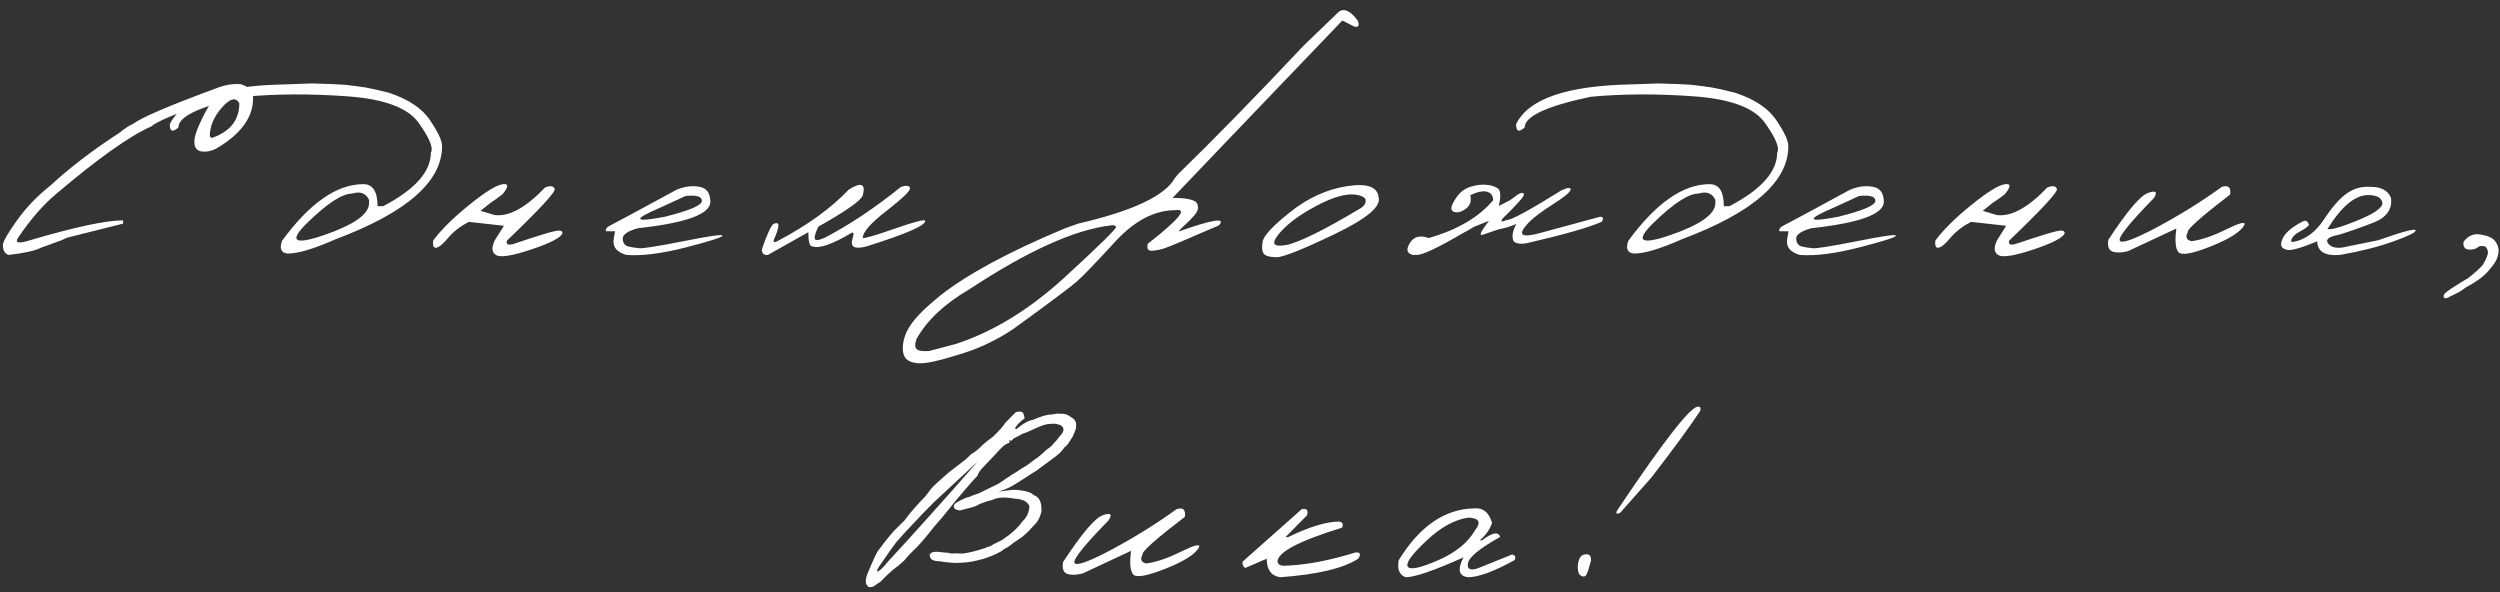 <?xml version="1.0" encoding="UTF-8"?> <svg xmlns="http://www.w3.org/2000/svg" width="287" height="68" viewBox="0 0 287 68" fill="none"><rect x="0" y="0" width="287" height="68" fill="#333333" stroke="none"/><path d="M24.85 10.125C25.756 9.76 26.673 9.604 27.6 9.656C28.6 9.938 29.084 10.484 29.053 11.297C29.053 13.443 27.694 15.333 24.975 16.969C24.371 17.323 23.772 17.463 23.178 17.391C22.584 17.318 22.298 16.938 22.319 16.25C22.298 15.812 22.506 15.115 22.944 14.156C23.381 13.198 23.834 12.37 24.303 11.672H24.084C20.137 13.047 17.897 13.995 17.366 14.516C14.928 15.578 11.287 18.162 6.444 22.266C4.965 23.505 3.532 25.146 2.147 27.188C1.626 27.896 2.079 28.021 3.506 27.562C8.652 26.052 12.194 25.297 14.131 25.297V25.672L7.663 27.297L7.038 27.594L6.584 27.75C5.907 28.01 5.293 28.234 4.741 28.422C4.053 28.776 2.808 29.057 1.006 29.266C0.558 29.141 0.334 28.76 0.334 28.125C0.334 27.75 0.866 26.818 1.928 25.328C3.001 23.828 4.277 22.495 5.756 21.328C8.017 19.245 10.657 17.224 13.678 15.266C14.366 14.713 14.892 14.37 15.256 14.234C16.246 13.484 19.444 12.115 24.85 10.125ZM27.475 11.859C27.079 11.12 26.413 11.281 25.475 12.344C24.548 13.396 24.084 14.495 24.084 15.641L24.303 15.844C26.418 15.115 27.475 13.787 27.475 11.859ZM38.199 9.656L39.606 9.734L40.793 9.875L41.996 10.047C42.684 10.172 43.559 10.37 44.621 10.641C46.882 11.38 48.47 12.443 49.387 13.828C50.314 15.203 50.767 16.193 50.746 16.797C50.746 20.849 46.684 24.401 38.559 27.453C36.069 28.557 34.225 29.109 33.028 29.109C32.278 29.037 32.059 28.552 32.371 27.656C35.548 23.312 38.663 21.141 41.715 21.141C42.798 21.141 43.34 21.984 43.34 23.672H43.981C47.637 21.766 49.465 19.713 49.465 17.516C49.778 17.005 49.319 15.88 48.09 14.141C46.871 12.391 44.147 11.365 39.918 11.062C35.699 10.75 31.741 10.766 28.043 11.109C23.002 12.182 20.481 13.354 20.481 14.625C19.814 15.229 19.486 15.104 19.496 14.25C20.902 11.354 25.309 9.833 32.715 9.688L35.84 9.578L38.199 9.656ZM35.356 25.5C33.106 27.677 33.71 28.177 37.168 27C40.637 25.812 42.371 24.583 42.371 23.312V22.953C42.017 22.182 41.371 21.938 40.434 22.219C39.309 22.219 37.616 23.312 35.356 25.5ZM62.585 21.516C63.189 21.287 63.554 21.344 63.679 21.688C63.804 22.021 61.981 23.995 58.21 27.609C58.064 28.047 58.298 28.182 58.913 28.016C61.517 27.141 63.111 26.646 63.694 26.531C64.278 26.406 64.569 26.484 64.569 26.766C64.424 27.255 63.262 27.87 61.085 28.609C58.908 29.338 57.548 29.573 57.007 29.312C56.465 29.042 56.392 28.474 56.788 27.609L57.851 25.922L53.819 25.469C52.84 25.979 52.054 26.588 51.46 27.297C50.866 28.005 50.408 28.385 50.085 28.438C49.773 28.49 49.653 28.213 49.726 27.609C50.663 26.359 52.033 25.005 53.835 23.547C55.648 22.078 56.923 21.281 57.663 21.156C58.413 21.031 58.423 21.412 57.694 22.297C57.288 22.62 56.814 22.958 56.273 23.312L55.163 24.203L56.788 24.688C58.434 24.896 60.366 23.838 62.585 21.516ZM77.642 21.797C78.528 21.412 79.398 21.292 80.252 21.438C81.106 21.573 81.538 22.146 81.549 23.156C81.549 24.583 78.767 25.599 73.205 26.203C72.038 26.537 71.465 26.943 71.486 27.422C71.517 27.901 71.731 28.193 72.127 28.297C72.533 28.391 72.96 28.458 73.408 28.5C73.867 28.531 75.58 28.255 78.549 27.672C81.517 27.078 82.981 26.875 82.939 27.062C82.908 27.24 81.502 27.688 78.721 28.406C75.95 29.115 73.679 29.401 71.908 29.266C70.721 28.932 70.247 28.26 70.486 27.25L70.611 26.547H69.564C69.481 26.297 69.658 26.068 70.096 25.859C70.543 25.641 73.059 24.287 77.642 21.797ZM75.814 23.828C72.575 25.213 72.731 25.568 76.283 24.891C79.148 24.182 80.58 23.573 80.58 23.062C80.58 22.552 79.955 22.365 78.705 22.5L75.814 23.828ZM103.434 21.453C104.07 21.255 104.414 21.307 104.466 21.609C104.518 21.901 103.627 22.76 101.794 24.188C99.96 25.604 99.044 26.646 99.044 27.312C99.231 27.396 100.471 27.037 102.763 26.234C105.065 25.432 106.216 25.141 106.216 25.359C106.236 25.891 103.997 26.865 99.497 28.281C98.851 28.458 98.377 28.484 98.075 28.359C97.783 28.234 97.721 27.885 97.888 27.312C98.033 26.875 98.007 26.672 97.809 26.703C95.538 28.057 94.018 28.583 93.247 28.281C92.945 28.281 92.794 27.74 92.794 26.656L88.153 29.266C87.684 29.318 87.455 29.099 87.466 28.609C88.122 26.713 88.585 25.74 88.856 25.688C89.263 25.521 89.424 25.646 89.341 26.062C89.268 26.469 89.122 26.901 88.903 27.359C88.695 27.818 88.835 27.912 89.325 27.641C92.731 25.838 95.429 23.885 97.419 21.781C98.867 20.865 99.408 21.078 99.044 22.422C98.856 23.016 97.158 24.213 93.95 26.016C93.638 26.662 93.497 27.115 93.528 27.375C93.57 27.635 93.94 27.615 94.638 27.312C97.471 25.844 100.403 23.891 103.434 21.453ZM153.737 1.312C154.351 0.927 155.06 1.276 155.862 2.359C156.091 2.911 155.971 3.146 155.503 3.062L154.096 2.359L140.987 16.047L134.612 22.719C136.497 22.719 137.456 23 137.487 23.562C137.601 23.917 137.482 24.297 137.128 24.703C136.773 25.109 136.409 25.479 136.034 25.812C135.659 26.146 135.419 26.401 135.315 26.578C139.253 25.182 140.789 24.948 139.924 25.875C136.289 27.458 134.211 28.333 133.69 28.5C133.18 28.667 132.695 28.76 132.237 28.781C131.789 28.802 131.633 28.537 131.768 27.984C135.331 25.203 136.393 23.917 134.956 24.125C132.549 24.125 130.237 25.333 128.018 27.75C125.799 30.167 124.331 31.693 123.612 32.328C122.893 32.953 120.466 34.766 116.331 37.766C114.497 38.984 112.628 39.896 110.721 40.5C108.805 41.115 107.414 41.49 106.549 41.625C105.674 41.771 104.966 41.719 104.424 41.469C103.872 41.229 103.612 40.682 103.643 39.828C103.674 38.974 103.987 38.115 104.581 37.25C105.164 36.385 106.273 35.286 107.909 33.953C111.034 31.484 115.799 28.912 122.206 26.234L123.768 25.672C130.039 24.224 133.742 22.479 134.878 20.438L135.221 20.016C139.419 15.932 144.237 11 149.674 5.219L153.737 1.312ZM105.221 40.062C105.419 40.271 105.898 40.349 106.659 40.297L109.69 39.5C113.992 38.104 118.18 35.542 122.253 31.812C126.315 28.083 128.273 26.151 128.128 26.016C127.982 25.87 127.779 25.823 127.518 25.875C123.362 26.365 117.93 28.823 111.221 33.25C108.419 34.885 106.419 36.771 105.221 38.906C105.013 39.469 105.013 39.854 105.221 40.062ZM154.622 21.375C156.935 21.01 158.149 21.438 158.263 22.656C158.576 23.708 156.883 25.12 153.185 26.891C149.487 28.662 147.268 29.542 146.529 29.531C145.789 29.521 145.31 29.391 145.091 29.141C144.883 28.88 144.836 28.412 144.951 27.734C145.065 27.057 146.128 25.922 148.138 24.328C150.149 22.724 152.31 21.74 154.622 21.375ZM146.81 26.859C145.904 27.953 146.159 28.38 147.576 28.141C149.003 27.901 151.904 26.474 156.279 23.859L156.607 23.562C157.034 22.896 156.695 22.49 155.591 22.344C154.487 22.198 152.971 22.641 151.044 23.672C149.128 24.693 147.716 25.755 146.81 26.859ZM168.93 21.406C169.628 21.208 170.253 21.151 170.805 21.234C171.357 21.307 171.763 21.463 172.024 21.703C172.284 21.943 172.3 22.588 172.071 23.641L173.352 22.984L174.321 22.281C174.716 22.083 174.925 22.099 174.946 22.328C174.977 22.547 174.164 23.463 172.508 25.078C172.227 25.453 172.373 25.516 172.946 25.266C173.508 25.266 175.623 24.12 179.289 21.828C180.008 21.516 180.347 21.5 180.305 21.781C180.263 22.062 179.586 22.62 178.274 23.453C176.961 24.287 176.029 24.99 175.477 25.562C174.123 26.99 174.602 27.375 176.914 26.719L183.664 24.891C184.05 24.88 184.123 25.068 183.883 25.453C182.498 26.088 179.623 26.912 175.258 27.922C174.477 28.047 173.972 27.958 173.743 27.656C173.534 27.156 173.644 26.51 174.071 25.719L173.055 26.094L172.399 26.25L171.946 26.359L170.102 26.984C169.81 26.984 170.086 26.443 170.93 25.359L169.227 26.031C168.769 26.312 168.331 26.562 167.914 26.781C165.081 28.438 163.331 29.266 162.664 29.266H162.227C161.519 29.12 161.388 28.672 161.836 27.922C162.284 27.162 163.013 26.963 164.024 27.328C167.315 26.38 169.779 24.932 171.414 22.984C171.414 22.474 171.185 22.151 170.727 22.016C170.269 21.88 169.623 22.01 168.789 22.406C168.935 23.042 168.795 23.537 168.368 23.891C167.951 24.234 167.555 24.396 167.18 24.375C166.815 24.344 166.628 24.188 166.618 23.906C166.618 23.615 166.831 23.172 167.258 22.578C167.685 21.984 168.243 21.594 168.93 21.406ZM192.753 9.656L194.159 9.734L195.347 9.875L196.55 10.047C197.238 10.172 198.113 10.37 199.175 10.641C201.435 11.38 203.024 12.443 203.941 13.828C204.868 15.203 205.321 16.193 205.3 16.797C205.3 20.849 201.238 24.401 193.113 27.453C190.623 28.557 188.779 29.109 187.581 29.109C186.831 29.037 186.613 28.552 186.925 27.656C190.102 23.312 193.217 21.141 196.269 21.141C197.352 21.141 197.894 21.984 197.894 23.672H198.534C202.191 21.766 204.019 19.713 204.019 17.516C204.331 17.005 203.873 15.88 202.644 14.141C201.425 12.391 198.701 11.365 194.472 11.062C190.253 10.75 186.295 10.766 182.597 11.109C177.555 12.182 175.034 13.354 175.034 14.625C174.368 15.229 174.04 15.104 174.05 14.25C175.456 11.354 179.863 9.833 187.269 9.688L190.394 9.578L192.753 9.656ZM189.909 25.5C187.659 27.677 188.264 28.177 191.722 27C195.191 25.812 196.925 24.583 196.925 23.312V22.953C196.571 22.182 195.925 21.938 194.988 22.219C193.863 22.219 192.17 23.312 189.909 25.5ZM212.357 21.797C213.243 21.412 214.113 21.292 214.967 21.438C215.821 21.573 216.253 22.146 216.264 23.156C216.264 24.583 213.482 25.599 207.92 26.203C206.753 26.537 206.18 26.943 206.201 27.422C206.232 27.901 206.446 28.193 206.842 28.297C207.248 28.391 207.675 28.458 208.123 28.5C208.581 28.531 210.295 28.255 213.264 27.672C216.232 27.078 217.696 26.875 217.654 27.062C217.623 27.24 216.217 27.688 213.436 28.406C210.665 29.115 208.394 29.401 206.623 29.266C205.436 28.932 204.962 28.26 205.201 27.25L205.326 26.547H204.279C204.196 26.297 204.373 26.068 204.811 25.859C205.259 25.641 207.774 24.287 212.357 21.797ZM210.529 23.828C207.29 25.213 207.446 25.568 210.998 24.891C213.863 24.182 215.295 23.573 215.295 23.062C215.295 22.552 214.67 22.365 213.42 22.5L210.529 23.828ZM235.04 21.516C235.644 21.287 236.009 21.344 236.134 21.688C236.259 22.021 234.436 23.995 230.665 27.609C230.519 28.047 230.754 28.182 231.368 28.016C233.972 27.141 235.566 26.646 236.149 26.531C236.733 26.406 237.024 26.484 237.024 26.766C236.879 27.255 235.717 27.87 233.54 28.609C231.363 29.338 230.004 29.573 229.462 29.312C228.92 29.042 228.847 28.474 229.243 27.609L230.306 25.922L226.274 25.469C225.295 25.979 224.509 26.588 223.915 27.297C223.321 28.005 222.863 28.385 222.54 28.438C222.228 28.49 222.108 28.213 222.181 27.609C223.118 26.359 224.488 25.005 226.29 23.547C228.103 22.078 229.379 21.281 230.118 21.156C230.868 21.031 230.879 21.412 230.149 22.297C229.743 22.62 229.269 22.958 228.728 23.312L227.618 24.203L229.243 24.688C230.889 24.896 232.821 23.838 235.04 21.516ZM255.066 21.453C255.816 21.213 256.134 21.505 256.019 22.328C252.665 24.901 251.045 26.344 251.16 26.656C250.858 27.219 251.004 27.562 251.598 27.688C252.702 27.542 254.019 27.094 255.551 26.344C257.092 25.583 257.795 25.401 257.66 25.797C257.295 26.568 256.025 27.391 253.848 28.266C251.681 29.13 250.426 29.354 250.082 28.938C249.738 28.521 249.66 27.62 249.848 26.234L244.301 28.828C243.613 29.016 243.03 29.037 242.551 28.891C242.082 28.734 241.91 28.281 242.035 27.531C244.191 24.24 245.717 22.443 246.613 22.141C247.509 21.828 247.723 22.031 247.254 22.75C244.483 25.583 243.181 27.203 243.348 27.609C243.525 28.016 244.946 27.51 247.613 26.094C250.28 24.667 252.764 23.12 255.066 21.453ZM272.202 21.453C273.369 21.453 274.129 21.87 274.483 22.703C274.66 24.016 273.983 24.969 272.452 25.562C270.931 26.156 269.608 26.62 268.483 26.953C267.358 27.162 266.947 27.484 267.249 27.922C267.551 28.349 268.092 28.516 268.874 28.422L273.014 27.578C275.827 26.588 277.259 26.208 277.311 26.438C277.374 26.656 276.535 27.078 274.796 27.703C273.066 28.328 271.009 28.849 268.624 29.266C266.926 29.412 266.056 28.891 266.014 27.703C263.983 28.547 262.79 28.859 262.436 28.641C261.863 28.505 261.728 28.099 262.03 27.422C262.322 26.745 263.087 26.083 264.327 25.438C264.671 25.229 264.921 25.359 265.077 25.828C264.91 26.047 264.577 26.287 264.077 26.547C263.577 26.807 263.254 27.088 263.108 27.391C262.962 27.693 263.025 27.818 263.296 27.766C264.671 27.505 265.832 26.651 266.78 25.203C267.738 23.755 268.624 22.75 269.436 22.188C270.259 21.615 271.181 21.37 272.202 21.453ZM267.202 26.281C267.535 26.427 268.665 26.109 270.592 25.328C272.53 24.537 273.499 23.87 273.499 23.328C273.426 22.713 272.884 22.401 271.874 22.391C270.363 22.391 268.806 23.688 267.202 26.281ZM282.806 27.781C283.306 27.073 283.962 26.787 284.775 26.922C285.598 27.057 286.145 27.302 286.416 27.656C286.686 28.01 286.827 28.349 286.837 28.672C286.848 28.984 286.785 29.323 286.65 29.688C286.515 30.042 286.171 30.531 285.619 31.156C285.067 31.781 284.233 32.385 283.119 32.969L282.525 33.391C282.15 33.609 281.733 33.823 281.275 34.031C280.942 34.24 280.718 34.292 280.603 34.188C280.489 34.083 280.499 33.932 280.634 33.734C280.759 33.526 281.671 32.917 283.369 31.906C284.056 31.375 284.603 30.885 285.009 30.438C285.468 29.677 285.666 29.146 285.603 28.844C285.551 28.542 285.41 28.344 285.181 28.25H284.681L284.166 28.562C283.176 28.823 282.723 28.562 282.806 27.781ZM116.619 47.312C117.119 47.188 117.411 47.25 117.494 47.5C117.578 47.74 117.619 47.917 117.619 48.031C117.171 48.365 116.854 48.667 116.666 48.938C116.479 49.208 116.5 49.307 116.729 49.234C117.427 48.63 118.073 48.276 118.666 48.172C119.281 47.891 119.849 47.703 120.369 47.609C120.651 47.609 120.958 47.568 121.291 47.484L121.698 47.5C122.187 47.458 122.609 47.594 122.963 47.906C123.234 48.01 123.421 48.224 123.526 48.547C123.557 48.922 123.531 49.208 123.448 49.406C123.375 49.594 123.276 49.828 123.151 50.109C123.005 50.349 122.88 50.547 122.776 50.703C122.671 50.911 122.474 51.135 122.182 51.375C121.984 51.677 121.734 51.953 121.432 52.203C121.14 52.443 120.625 52.828 119.885 53.359C119.27 53.839 118.817 54.156 118.526 54.312L117.416 55.031C117.01 55.302 116.599 55.557 116.182 55.797C115.776 56.026 115.255 56.24 114.619 56.438L116.057 56.25C116.442 56.208 116.921 56.24 117.494 56.344C118.078 56.448 118.474 56.615 118.682 56.844C118.953 56.927 119.171 57.109 119.338 57.391C119.505 57.672 119.578 58.115 119.557 58.719C119.411 59.396 119.104 59.948 118.635 60.375L118.026 61.031C117.744 61.302 117.52 61.505 117.354 61.641C117.218 61.724 116.885 61.948 116.354 62.312C115.968 62.635 115.609 62.875 115.276 63.031C114.869 63.396 114.078 63.771 112.901 64.156L112.151 64.344C111.494 64.521 110.645 64.615 109.604 64.625L108.698 64.547L108.307 64.5L108.041 64.453L107.651 64.422C107.057 64.38 106.76 64.177 106.76 63.812L106.698 63.766C106.781 63.484 107.031 63.344 107.448 63.344H107.651L108.463 63.438L108.744 63.453H108.823L109.26 63.547L109.588 63.531H110.01L110.526 63.547C111.244 63.453 112.041 63.26 112.916 62.969L113.151 62.906C113.13 62.865 113.338 62.786 113.776 62.672C113.849 62.578 114.265 62.354 115.026 62L115.854 61.406C116.5 60.896 117 60.391 117.354 59.891C117.562 59.693 117.75 59.453 117.916 59.172L118.104 58.641L118.182 58.141C118.088 57.859 117.88 57.635 117.557 57.469L117.26 57.375L116.932 57.281H116.869C116.755 57.281 116.416 57.24 115.854 57.156L115.338 57.109L114.854 57.141C114.573 57.151 114.229 57.245 113.823 57.422L113.323 57.547C113.145 57.62 112.859 57.724 112.463 57.859C112.171 58.036 111.921 58.151 111.713 58.203C111.515 58.255 111.005 58.391 110.182 58.609L109.776 58.5C109.588 58.438 109.494 58.297 109.494 58.078C109.526 57.818 110.026 57.495 110.994 57.109L111.369 57.016C111.536 56.911 111.864 56.786 112.354 56.641L114.619 55.531C114.974 55.312 115.27 55.109 115.51 54.922C115.708 54.818 115.89 54.698 116.057 54.562C116.515 54.302 116.921 54.042 117.276 53.781C117.515 53.667 117.807 53.484 118.151 53.234C118.484 52.964 118.796 52.734 119.088 52.547C119.276 52.401 119.448 52.26 119.604 52.125C119.76 51.979 119.921 51.828 120.088 51.672C120.494 51.391 120.729 51.203 120.791 51.109C120.854 51.016 121 50.854 121.229 50.625L121.51 50.266L121.885 49.812C122.198 49.385 122.151 49.052 121.744 48.812C121.463 48.698 121.213 48.641 120.994 48.641C120.786 48.641 120.546 48.656 120.276 48.688C120.015 48.719 119.63 48.844 119.119 49.062C118.619 49.281 118.276 49.438 118.088 49.531C117.911 49.615 117.677 49.703 117.385 49.797C117.145 49.943 116.812 50.12 116.385 50.328L116.057 50.625L115.854 50.5V50.562L115.916 50.812C115.593 50.917 115.317 51.078 115.088 51.297C114.744 51.63 114.453 51.938 114.213 52.219L113.526 52.938L112.979 53.516C112.552 53.932 112.296 54.302 112.213 54.625L111.557 55.328L110.823 56.172L110.51 56.547C109.958 57.172 109.458 57.776 109.01 58.359C108.562 58.932 107.953 59.656 107.182 60.531C106.442 61.49 105.786 62.266 105.213 62.859C104.692 63.339 104.218 63.839 103.791 64.359C103.448 64.693 103.005 65.057 102.463 65.453L101.791 66.062C101.52 66.333 101.281 66.578 101.073 66.797C100.843 66.932 100.651 67.057 100.494 67.172C100.317 67.349 100.062 67.422 99.729 67.391C99.531 67.234 99.421 67.062 99.401 66.875C99.38 66.688 99.395 66.49 99.448 66.281C99.5 66.062 99.703 65.552 100.057 64.75C100.411 63.938 100.661 63.427 100.807 63.219C100.963 63.01 101.26 62.62 101.698 62.047L102.573 61L103.823 59.766C104.177 59.266 104.599 58.745 105.088 58.203C105.505 57.734 105.791 57.427 105.948 57.281C106.114 57.125 106.255 56.964 106.369 56.797C106.494 56.62 106.671 56.391 106.901 56.109C107.13 55.818 107.796 55.198 108.901 54.25L110.057 53.359L110.885 52.719L111.463 52.156C111.849 51.927 112.135 51.724 112.323 51.547C112.51 51.37 112.671 51.214 112.807 51.078C112.942 50.932 113.354 50.604 114.041 50.094C114.729 49.427 115.187 48.906 115.416 48.531L116.619 47.312ZM102.901 62.234L102.166 63.234L100.838 65.156C100.619 65.573 100.635 65.703 100.885 65.547C101.135 65.391 101.474 65.047 101.901 64.516C104.651 61.547 108.099 57.703 112.244 52.984L107.229 57.641L106.041 58.844L103.979 61.031L102.901 62.234ZM135.068 58.453C135.818 58.214 136.135 58.505 136.021 59.328C132.666 61.901 131.047 63.344 131.161 63.656C130.859 64.219 131.005 64.562 131.599 64.688C132.703 64.542 134.021 64.094 135.552 63.344C137.094 62.583 137.797 62.401 137.661 62.797C137.297 63.568 136.026 64.391 133.849 65.266C131.682 66.13 130.427 66.354 130.083 65.938C129.739 65.521 129.661 64.62 129.849 63.234L124.302 65.828C123.614 66.016 123.031 66.037 122.552 65.891C122.083 65.734 121.911 65.281 122.036 64.531C124.193 61.24 125.719 59.443 126.614 59.141C127.51 58.828 127.724 59.031 127.255 59.75C124.484 62.583 123.182 64.203 123.349 64.609C123.526 65.016 124.948 64.51 127.614 63.094C130.281 61.667 132.765 60.12 135.068 58.453ZM149.438 58.453C150.021 58.339 150.224 58.573 150.047 59.156L147.578 61.656H147.891C150.328 60.469 152.286 59.875 153.766 59.875C154.151 59.969 154.25 60.203 154.062 60.578C149.125 62.099 146.656 63.401 146.656 64.484C146.729 64.787 146.964 64.943 147.359 64.953C149.828 64.88 152.578 64.37 155.609 63.422C156.161 63.38 156.266 63.62 155.922 64.141C154.234 65.245 151.25 65.953 146.969 66.266C145.938 66.12 145.422 65.412 145.422 64.141L142.953 65.203C142.714 65.068 142.609 64.828 142.641 64.484L149.438 58.453ZM169.261 58.359C170.25 58.266 170.927 58.823 171.292 60.031C171.021 60.802 170.547 61.469 169.87 62.031H170.136C171.323 61.125 172.016 60.995 172.214 61.641C169.891 62.943 168.662 63.943 168.526 64.641C168.391 65.328 168.761 65.531 169.636 65.25L173.589 63.656C173.974 63.771 174.063 63.99 173.854 64.312C171.479 65.615 169.709 66.266 168.542 66.266C167.459 66.141 167.281 65.38 168.011 63.984C164.625 65.505 162.412 66.266 161.37 66.266C160.651 66.005 160.386 65.354 160.573 64.312C162.969 60.406 165.865 58.422 169.261 58.359ZM163.698 62.125C162.031 63.698 161.339 64.677 161.62 65.062C161.901 65.448 163.052 65.203 165.073 64.328C167.104 63.443 168.521 62.297 169.323 60.891C170.073 59.964 169.823 59.474 168.573 59.422C166.99 59.641 165.365 60.542 163.698 62.125ZM195.006 46.703C195.193 46.672 195.256 46.823 195.193 47.156C194.006 48.958 192.141 51.505 189.599 54.797L186.021 58.844C185.605 59.073 185.474 59 185.631 58.625C191.162 50.365 194.287 46.391 195.006 46.703ZM181.834 63.672C182.23 63.578 182.48 63.651 182.584 63.891C182.698 64.12 182.672 64.432 182.506 64.828C182.308 65.641 182.12 66.083 181.943 66.156C181.766 66.229 181.579 66.177 181.381 66C181.193 65.823 181.11 65.463 181.131 64.922C181.214 64.172 181.448 63.755 181.834 63.672Z" fill="white"></path></svg> 